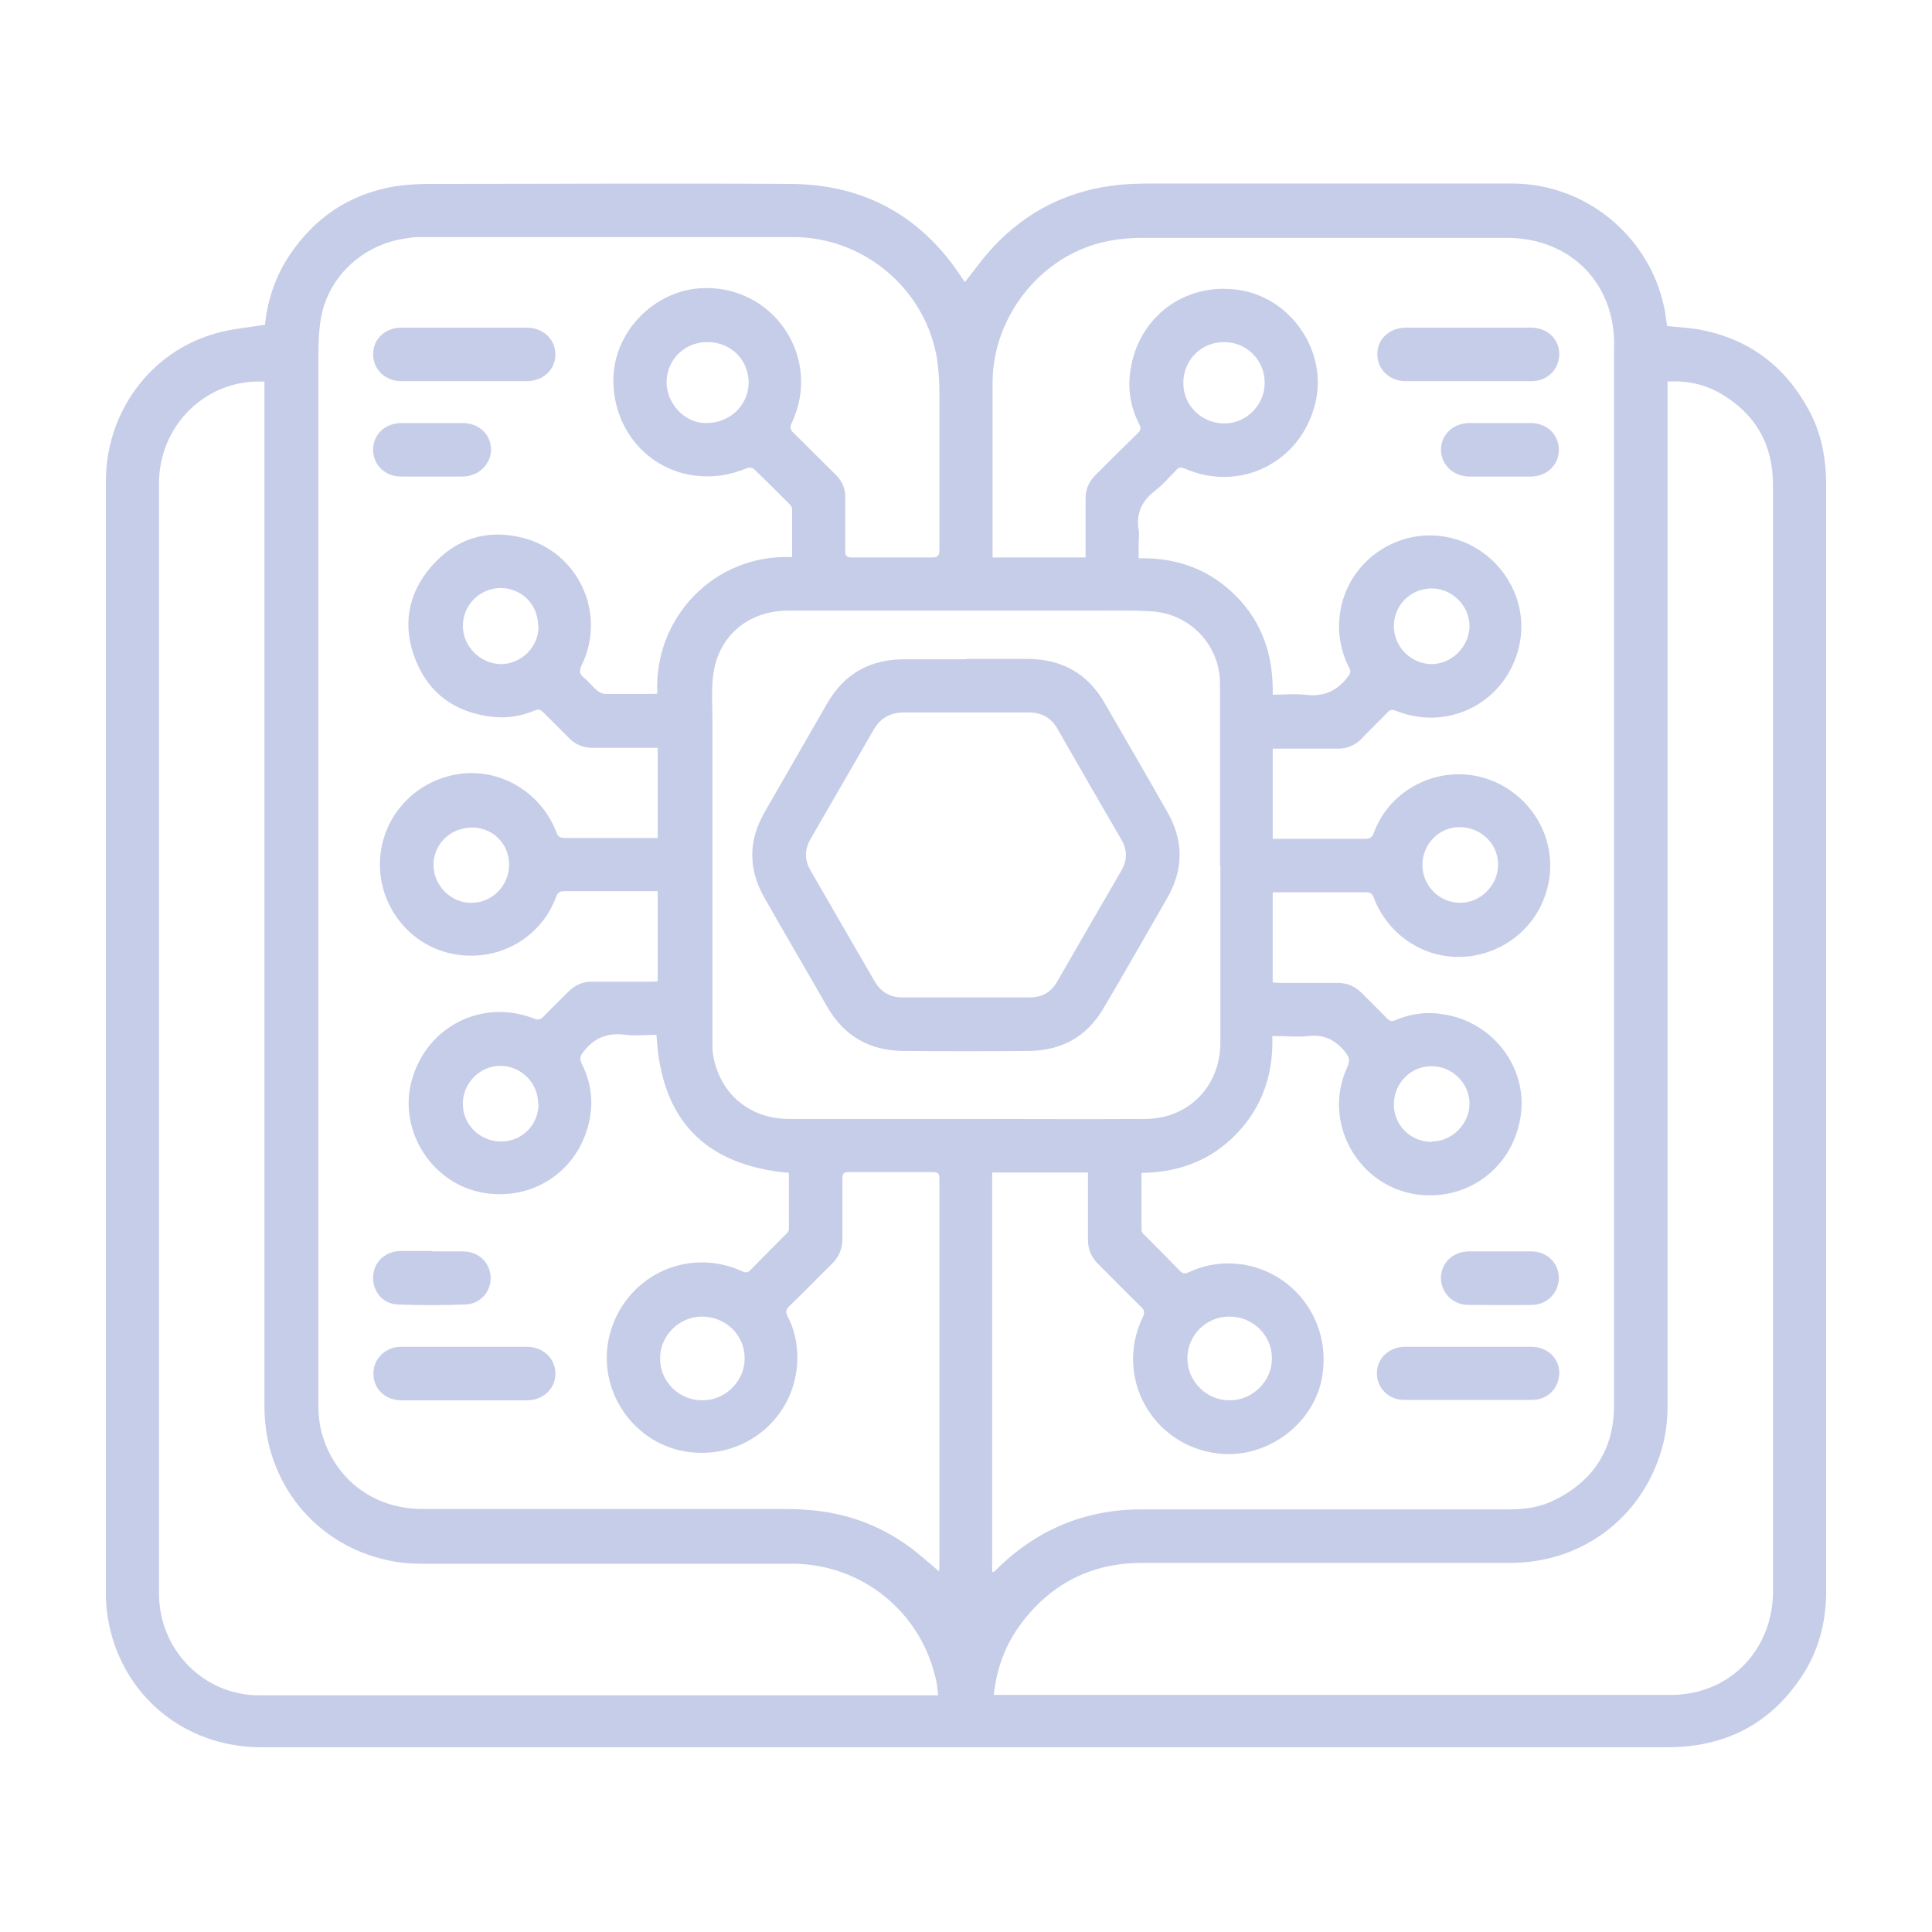 <?xml version="1.0" encoding="UTF-8"?>
<svg id="Layer_1" data-name="Layer 1" xmlns="http://www.w3.org/2000/svg" version="1.1" viewBox="0 0 48 48">
  <defs>
    <style>
      .cls-1 {
        fill: #c6cde8;
        stroke-width: 0px;
      }
    </style>
  </defs>
  <path class="cls-1" d="M6.58,8.09c.06-.6.25-1.2.6-1.73.63-.95,1.5-1.54,2.63-1.73.27-.04.55-.06.82-.06,3.02,0,6.04-.02,9.05,0,1.82.02,3.24.82,4.23,2.35.02.03.05.07.06.09.25-.31.48-.64.76-.93.78-.81,1.73-1.3,2.85-1.46.33-.05.67-.06,1-.06,3,0,5.99,0,8.99,0,1.81,0,3.39,1.29,3.77,3.05.04.16.05.33.08.49.27.03.54.04.81.09,1.22.23,2.11.9,2.7,1.98.32.58.44,1.21.44,1.87,0,9.17,0,18.33,0,27.5,0,.77-.19,1.49-.62,2.13-.68,1.02-1.63,1.6-2.86,1.72-.2.02-.4.02-.6.02-5.68,0-11.37,0-17.05,0-5.92,0-11.83,0-17.75,0-1.71,0-3.17-1.04-3.68-2.66-.11-.36-.18-.75-.18-1.13,0-9.22,0-18.44,0-27.66,0-1.72,1.11-3.23,2.74-3.68.38-.11.78-.14,1.21-.21ZM19.68,13.84c0-.41,0-.8,0-1.19,0-.04-.03-.09-.06-.12-.29-.29-.58-.58-.88-.87-.04-.04-.13-.05-.18-.03-.41.17-.82.24-1.27.19-1.2-.14-2.08-1.17-2.05-2.43.03-1.16,1.01-2.16,2.17-2.23,1.8-.1,3.03,1.72,2.26,3.35-.05.1-.04.16.04.24.35.34.7.7,1.05,1.04.16.16.25.35.24.58,0,.44,0,.88,0,1.32,0,.13.04.16.17.16.66,0,1.32,0,1.98,0,.15,0,.19-.04.19-.19,0-1.29,0-2.58,0-3.87,0-.31-.02-.63-.07-.94-.32-1.71-1.83-2.96-3.57-2.96-3.06,0-6.11,0-9.17,0-.14,0-.28,0-.42.03-1.03.13-1.9.88-2.12,1.9-.08.39-.08.79-.08,1.19,0,8.64,0,17.28,0,25.92,0,.19.02.39.06.58.29,1.2,1.28,1.98,2.52,1.98,2.94,0,5.88,0,8.82,0,.24,0,.48,0,.71.02.96.06,1.83.37,2.6.94.24.18.46.38.71.59,0-.05.01-.1.01-.14,0-3.21,0-6.41,0-9.62,0-.13-.04-.16-.17-.16-.69,0-1.39,0-2.08,0-.12,0-.16.03-.16.15,0,.5,0,1.01,0,1.51,0,.25-.09.45-.26.62-.36.35-.7.71-1.06,1.05-.09.09-.1.15-.04.26.17.32.24.67.24,1.03-.01,1.43-1.24,2.5-2.66,2.34-1.39-.16-2.34-1.53-2.01-2.89.36-1.46,1.91-2.23,3.29-1.61.08.04.14.05.21-.02.3-.31.6-.61.9-.91.03-.03.06-.07.06-.11,0-.47,0-.94,0-1.4-2.1-.19-3.18-1.33-3.29-3.43-.25,0-.52.03-.77,0-.44-.06-.78.07-1.05.43-.08.1-.09.16-.04.28.24.47.3.97.18,1.48-.28,1.19-1.37,1.93-2.59,1.74-1.29-.2-2.16-1.54-1.81-2.8.37-1.34,1.75-2.04,3.05-1.53.1.04.15.02.22-.05.2-.21.41-.41.62-.62.17-.17.37-.26.61-.25.47,0,.93,0,1.4,0,.07,0,.14,0,.21-.01v-2.24c-.06,0-.11,0-.16,0-.72,0-1.43,0-2.15,0-.13,0-.18.04-.22.16-.41,1.08-1.56,1.66-2.69,1.37-1.09-.28-1.82-1.37-1.66-2.5.14-1.03.97-1.83,2.02-1.95,1-.11,1.97.49,2.34,1.45.04.11.09.15.21.15.72,0,1.44,0,2.16,0,.05,0,.1,0,.15,0v-2.24c-.07,0-.13,0-.19,0-.48,0-.95,0-1.43,0-.23,0-.42-.08-.58-.24-.21-.21-.43-.43-.64-.64-.06-.06-.11-.09-.21-.05-.33.14-.68.2-1.05.16-.91-.1-1.57-.56-1.91-1.4-.34-.84-.21-1.65.39-2.34.6-.69,1.38-.93,2.26-.71,1.39.35,2.1,1.88,1.47,3.17-.06.13-.06.21.05.3.12.1.22.23.34.33.05.04.13.08.2.08.39,0,.78,0,1.17,0,.04,0,.08,0,.12-.01-.09-1.89,1.42-3.46,3.33-3.39ZM24.68,39.06s.05-.04.06-.05c1-1,2.21-1.51,3.62-1.51,3.05,0,6.1,0,9.15,0,.4,0,.78-.06,1.13-.24.96-.48,1.46-1.27,1.46-2.34,0-8.62,0-17.25,0-25.87,0-.11,0-.23,0-.34.08-1.61-1.04-2.8-2.66-2.8-3.02,0-6.05,0-9.07,0-.26,0-.53.02-.79.07-1.64.29-2.91,1.82-2.92,3.51,0,1.4,0,2.8,0,4.19,0,.06,0,.11,0,.17h2.31c0-.5,0-.98,0-1.46,0-.23.08-.42.24-.58.35-.35.7-.7,1.05-1.04.08-.08.1-.13.04-.24-.22-.43-.29-.89-.21-1.36.21-1.31,1.35-2.15,2.66-1.97,1.33.18,2.26,1.55,1.92,2.85-.37,1.45-1.87,2.19-3.24,1.59-.09-.04-.14-.03-.21.04-.17.18-.33.36-.52.51-.33.25-.48.56-.41.98.02.1,0,.21,0,.31v.39c.96-.02,1.77.28,2.43.95.66.67.92,1.5.9,2.44.28,0,.54-.03.8,0,.46.06.8-.09,1.07-.45.06-.08.08-.13.03-.22-.15-.29-.23-.59-.25-.92-.06-1.47,1.21-2.52,2.54-2.35,1.25.16,2.16,1.35,1.96,2.59-.24,1.46-1.71,2.3-3.09,1.75-.09-.04-.15-.03-.22.05-.21.22-.43.43-.64.65-.16.16-.35.24-.58.24-.48,0-.96,0-1.45,0-.06,0-.11,0-.17,0v2.24c.06,0,.12,0,.17,0,.7,0,1.41,0,2.11,0,.13,0,.2-.03.24-.17.4-1.06,1.57-1.65,2.67-1.36,1.12.3,1.85,1.39,1.68,2.52-.15,1.03-.97,1.81-2,1.93-1.01.12-1.99-.48-2.36-1.46-.04-.1-.09-.14-.2-.13-.72,0-1.44,0-2.16,0h-.15v2.24c.08,0,.15.01.21.01.47,0,.93,0,1.4,0,.24,0,.43.08.6.25.21.21.42.42.63.63.07.08.13.08.22.04.38-.16.78-.21,1.18-.14,1.24.19,2.1,1.33,1.92,2.53-.19,1.27-1.29,2.1-2.55,1.95-1.49-.19-2.39-1.8-1.76-3.16.08-.18.05-.26-.07-.41-.24-.28-.51-.41-.88-.37-.29.03-.59,0-.91,0,.03.93-.24,1.75-.88,2.42-.64.67-1.44.97-2.37.98,0,.48,0,.95,0,1.42,0,.04.04.1.08.13.29.29.58.58.87.88.07.08.13.08.22.04.45-.21.93-.27,1.43-.18,1.26.25,2.11,1.44,1.89,2.77-.2,1.18-1.38,2.06-2.6,1.91-1.63-.2-2.57-1.9-1.86-3.38.05-.11.05-.18-.04-.26-.36-.35-.71-.71-1.07-1.07-.17-.17-.25-.36-.25-.6,0-.5,0-1,0-1.5,0-.06,0-.11,0-.17h-2.38v9.92ZM6.57,9.48c-.06,0-.1,0-.13,0-1.37-.01-2.49,1.12-2.49,2.53,0,5.79,0,11.57,0,17.36,0,3.41,0,6.81,0,10.22,0,1.4,1.11,2.53,2.49,2.53,5.56,0,11.13,0,16.69,0,.06,0,.11,0,.18,0-.02-.12-.02-.21-.04-.31-.34-1.73-1.84-2.96-3.59-2.96-3.07,0-6.14,0-9.21,0-.27,0-.54-.02-.81-.08-1.83-.38-3.09-1.95-3.09-3.82,0-8.41,0-16.82,0-25.24,0-.06,0-.13,0-.21ZM24.69,42.11h.2c5.55,0,11.09,0,16.64,0,.17,0,.34-.02.5-.05,1.2-.23,2.02-1.26,2.02-2.53,0-5.78,0-11.56,0-17.34,0-3.38,0-6.76,0-10.14,0-.99-.42-1.75-1.28-2.26-.4-.24-.85-.34-1.34-.31v.24c0,8.42,0,16.84,0,25.25,0,.27-.03.55-.09.82-.42,1.82-1.96,3.04-3.82,3.04-3.05,0-6.1,0-9.15,0-1.27,0-2.29.53-3.04,1.56-.36.5-.57,1.07-.64,1.72ZM30.31,21.5s0,0,0,0c0-.03,0-.05,0-.08,0-1.48,0-2.96,0-4.44,0-.95-.74-1.73-1.69-1.79-.43-.03-.87-.02-1.3-.02-1.19,0-2.38,0-3.57,0-1.39,0-2.77,0-4.16,0-.99,0-1.74.62-1.87,1.59-.05.38-.02.77-.02,1.15,0,2.67,0,5.34,0,8.01,0,.1,0,.21.02.31.17.95.91,1.57,1.88,1.57,1.47,0,2.95,0,4.42,0s2.95.01,4.42,0c1.09,0,1.88-.81,1.88-1.9,0-1.47,0-2.94,0-4.4ZM17.44,32.71c-.57,0-1.05.48-1.04,1.05,0,.57.48,1.04,1.06,1.03.57,0,1.05-.49,1.04-1.05,0-.58-.48-1.03-1.06-1.03ZM30.54,32.71c-.58,0-1.04.47-1.04,1.04,0,.57.48,1.05,1.06,1.04.57,0,1.05-.49,1.04-1.05,0-.57-.48-1.03-1.05-1.03ZM17.6,8.5c-.57-.02-1.03.42-1.04.99,0,.53.44,1.01.95,1.02.59.02,1.07-.41,1.09-.98.01-.57-.42-1.02-1-1.03ZM30.41,8.5c-.58,0-1.02.46-1.01,1.03,0,.55.47,1,1.03.99.54,0,1-.47.99-1.02,0-.56-.46-1.01-1.02-1ZM12.65,21.49c0-.52-.4-.93-.92-.93-.54,0-.96.41-.96.93,0,.51.44.95.94.94.52,0,.93-.42.94-.94ZM35.34,21.49c0,.52.42.94.94.94.51,0,.94-.44.94-.95,0-.52-.43-.93-.96-.93-.51,0-.92.42-.92.94ZM13.37,15.55c0-.53-.41-.94-.93-.94-.52,0-.94.42-.94.94,0,.51.43.94.94.95.51,0,.94-.42.94-.94ZM34.63,15.55c0,.52.42.94.93.95.51,0,.94-.43.95-.94,0-.51-.43-.94-.94-.94-.52,0-.94.41-.94.94ZM35.57,28.36c.51,0,.94-.44.94-.94,0-.51-.44-.94-.95-.93-.52,0-.93.43-.93.95,0,.52.42.93.94.93ZM13.37,27.42c0-.52-.43-.94-.94-.94-.51,0-.94.44-.93.95,0,.52.43.93.95.93.52,0,.93-.41.93-.94Z"/>
  <path class="cls-1" d="M11.52,8.14c.52,0,1.04,0,1.56,0,.41,0,.71.28.72.66,0,.38-.3.67-.72.67-1.03,0-2.07,0-3.1,0-.41,0-.71-.29-.71-.67,0-.38.3-.66.71-.66.51,0,1.03,0,1.54,0Z"/>
  <path class="cls-1" d="M11.55,33.46c.51,0,1.02,0,1.53,0,.41,0,.71.28.72.66,0,.38-.3.67-.71.67-.72,0-1.45,0-2.17,0-.32,0-.65,0-.97,0-.37-.01-.64-.26-.67-.6-.03-.34.18-.62.51-.71.06-.01.13-.02.19-.02.52,0,1.05,0,1.57,0Z"/>
  <path class="cls-1" d="M10.73,11.84c-.25,0-.51,0-.76,0-.41,0-.7-.29-.7-.67,0-.38.3-.66.71-.66.5,0,1.01,0,1.51,0,.4,0,.7.27.71.65,0,.37-.3.67-.7.68-.25,0-.51,0-.76,0Z"/>
  <path class="cls-1" d="M10.74,31.09c.25,0,.51,0,.76,0,.39,0,.68.28.69.65.01.35-.26.66-.63.67-.56.02-1.11.02-1.67,0-.38-.01-.64-.33-.62-.7.02-.36.3-.62.68-.63.26,0,.53,0,.8,0Z"/>
  <path class="cls-1" d="M36.47,8.14c.52,0,1.04,0,1.56,0,.41,0,.7.27.71.65,0,.38-.29.68-.69.68-1.04,0-2.09,0-3.13,0-.4,0-.71-.3-.7-.68,0-.37.31-.65.71-.65.52,0,1.04,0,1.56,0Z"/>
  <path class="cls-1" d="M36.47,33.46c.52,0,1.04,0,1.56,0,.41,0,.7.27.71.64,0,.37-.27.68-.68.68-1.06,0-2.12,0-3.18,0-.39,0-.68-.31-.67-.67,0-.37.31-.65.7-.65.52,0,1.04,0,1.56,0Z"/>
  <path class="cls-1" d="M37.27,11.84c-.25,0-.5,0-.75,0-.41,0-.71-.28-.72-.66,0-.38.3-.67.72-.67.5,0,1.01,0,1.51,0,.4,0,.69.28.7.66,0,.38-.29.66-.69.67-.26,0-.52,0-.78,0Z"/>
  <path class="cls-1" d="M37.28,31.09c.25,0,.51,0,.76,0,.39,0,.68.28.69.65,0,.37-.28.67-.66.68-.53.01-1.06,0-1.59,0-.39,0-.68-.31-.68-.67,0-.37.3-.66.7-.66.26,0,.52,0,.78,0Z"/>
  <path class="cls-1" d="M24.01,16.37c.51,0,1.03,0,1.54,0,.83.01,1.47.36,1.89,1.09.52.9,1.05,1.81,1.56,2.71.41.71.41,1.43,0,2.14-.53.92-1.05,1.84-1.59,2.75-.41.7-1.04,1.04-1.84,1.05-1.04.01-2.09.01-3.14,0-.83-.01-1.46-.37-1.88-1.1-.52-.91-1.05-1.81-1.56-2.71-.4-.7-.4-1.41,0-2.11.52-.91,1.05-1.82,1.57-2.73.42-.72,1.05-1.07,1.87-1.08.53,0,1.05,0,1.58,0ZM24.01,17.7c-.51,0-1.03,0-1.54,0-.35,0-.6.14-.77.44-.52.9-1.04,1.8-1.56,2.7-.15.26-.16.52,0,.79.53.92,1.06,1.84,1.59,2.75.15.26.38.4.68.4,1.06,0,2.12,0,3.18,0,.3,0,.53-.13.68-.4.53-.92,1.06-1.84,1.59-2.75.15-.26.15-.51,0-.77-.53-.91-1.06-1.83-1.58-2.74-.16-.29-.4-.42-.73-.42-.51,0-1.03,0-1.54,0Z"/>
</svg>